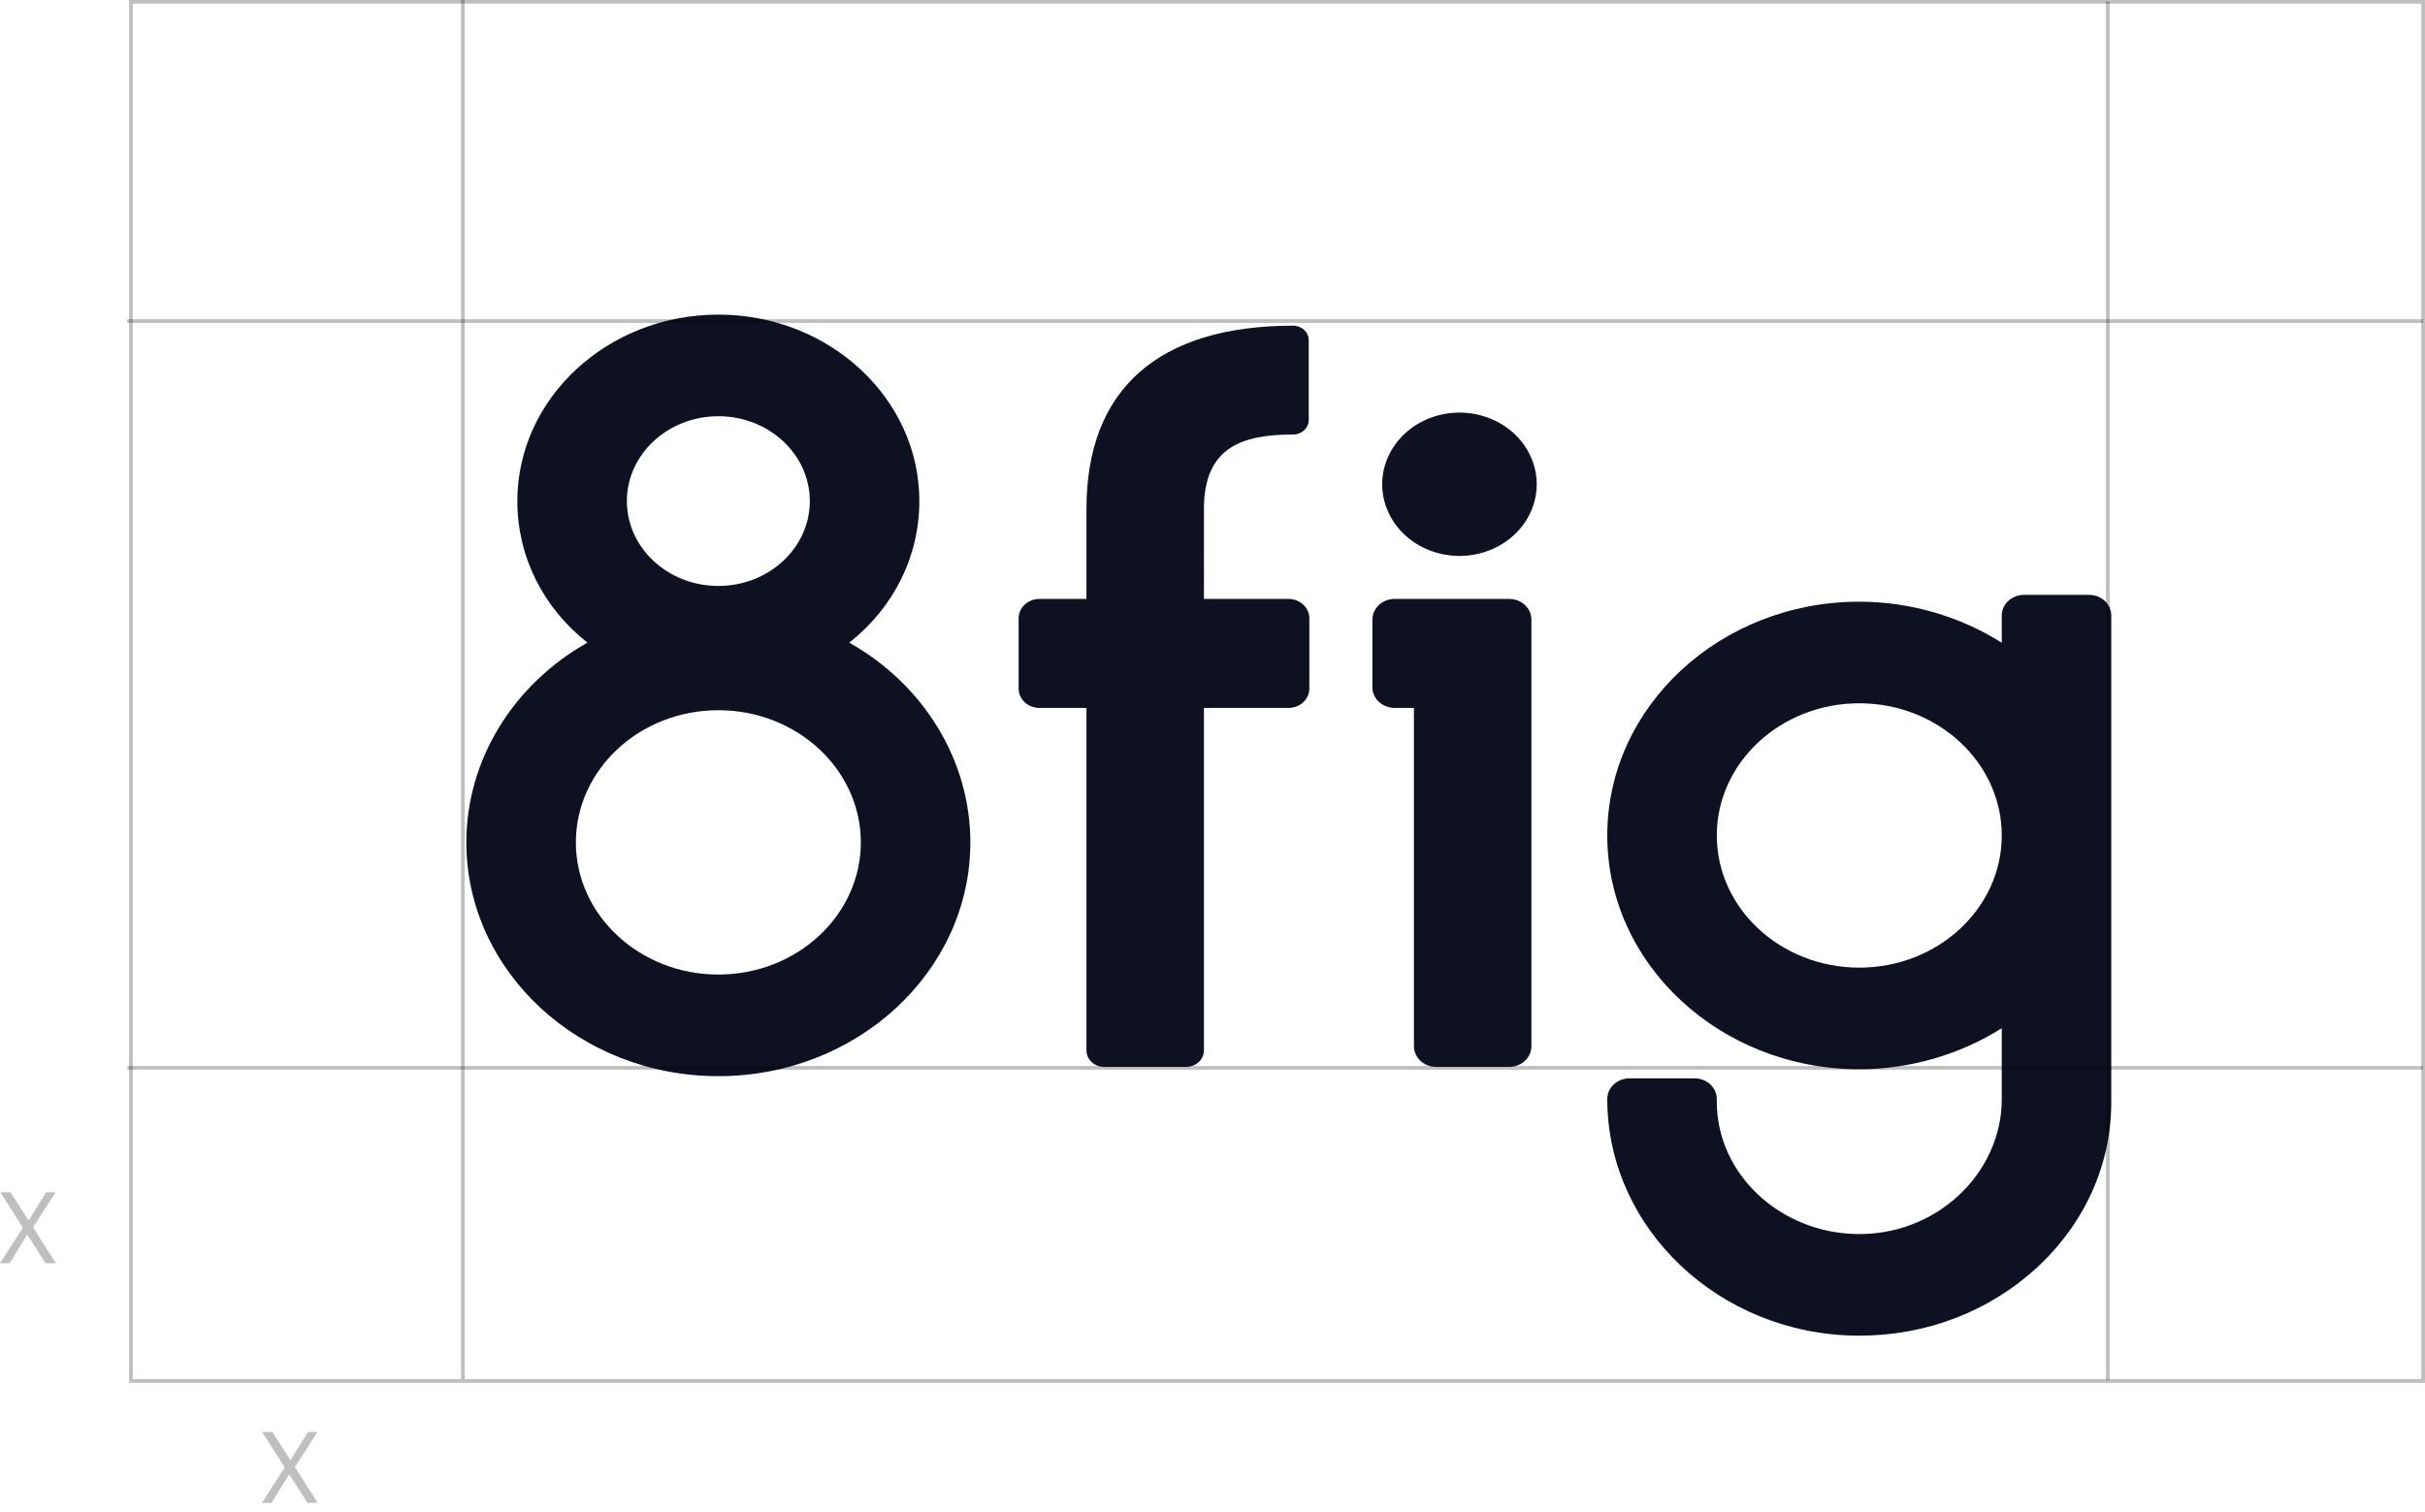 <?xml version="1.0" encoding="UTF-8"?>
<svg xmlns="http://www.w3.org/2000/svg" width="263" height="164" viewBox="0 0 263 164" fill="none">
  <path d="M163.676 64.965H151.254C149.924 64.965 148.842 65.969 148.842 67.203V74.55C148.842 75.784 149.924 76.788 151.254 76.788H153.346V113.489C153.346 114.722 154.428 115.726 155.757 115.726H163.676C165.005 115.726 166.087 114.722 166.087 113.489V67.202C166.087 65.969 165.005 64.965 163.676 64.965Z" fill="#0E1122"></path>
  <path d="M50.577 91.374C50.577 105.356 62.837 116.732 77.908 116.732C92.978 116.732 105.239 105.356 105.239 91.374C105.239 82.516 100.231 74.292 92.109 69.708C96.95 65.885 99.707 60.336 99.707 54.352C99.708 43.2 89.929 34.126 77.908 34.126C65.887 34.126 56.108 43.2 56.108 54.352C56.108 60.336 58.865 65.884 63.706 69.708C55.584 74.292 50.577 82.517 50.577 91.374ZM77.908 63.558C72.437 63.558 67.987 59.429 67.987 54.353C67.987 49.278 72.437 45.148 77.908 45.148C83.378 45.148 87.829 49.278 87.829 54.353C87.829 59.429 83.378 63.558 77.908 63.558ZM62.455 91.374C62.455 83.468 69.387 77.037 77.908 77.037C86.428 77.037 93.36 83.468 93.36 91.374C93.36 99.279 86.428 105.71 77.908 105.71C69.388 105.711 62.455 99.279 62.455 91.374Z" fill="#0E1122"></path>
  <path d="M226.565 64.526H219.509C218.18 64.526 217.098 65.53 217.098 66.764V69.718C212.55 66.839 207.11 65.265 201.645 65.265C186.575 65.265 174.314 76.641 174.314 90.623C174.314 104.605 186.575 115.981 201.645 115.981C207.109 115.981 212.549 114.407 217.098 111.528V119.256C217.098 123.164 215.363 126.987 212.339 129.745C209.361 132.461 205.466 133.926 201.376 133.856C193.003 133.723 186.193 127.292 186.193 119.522V119.205C186.193 117.972 185.111 116.968 183.781 116.968H176.725C175.396 116.968 174.314 117.972 174.314 119.205C174.314 133.228 186.454 144.744 201.376 144.879C201.467 144.88 201.557 144.88 201.648 144.88C208.888 144.88 215.705 142.276 220.868 137.532C226.097 132.727 228.977 126.331 228.977 119.522V66.764C228.976 65.53 227.895 64.526 226.565 64.526ZM217.098 90.623C217.098 98.529 210.166 104.959 201.645 104.959C193.124 104.959 186.193 98.528 186.193 90.623C186.193 82.718 193.124 76.286 201.645 76.286C210.166 76.286 217.098 82.718 217.098 90.623Z" fill="#0E1122"></path>
  <path d="M161.49 59.709C165.764 58.067 167.794 53.52 166.024 49.554C164.253 45.588 159.352 43.704 155.078 45.347C150.803 46.99 148.773 51.537 150.544 55.503C152.315 59.469 157.215 61.352 161.49 59.709Z" fill="#0E1122"></path>
  <path d="M130.573 55.188C130.574 48.504 134.714 47.132 140.243 47.132C141.179 47.132 141.936 46.429 141.936 45.561V36.897C141.936 36.029 141.179 35.326 140.243 35.326C125.666 35.326 117.831 42.194 117.831 55.188L117.83 64.967H112.734C111.486 64.967 110.474 65.906 110.474 67.064V74.692C110.474 75.85 111.486 76.789 112.734 76.789H117.83V113.936C117.83 114.925 118.694 115.726 119.76 115.726H128.641C129.707 115.726 130.571 114.925 130.571 113.936V76.789H139.743C140.991 76.789 142.003 75.85 142.003 74.692V67.064C142.003 65.906 140.991 64.967 139.743 64.967H130.571L130.573 55.188Z" fill="#0E1122"></path>
  <rect x="14.2" y="0.2" width="248.6" height="149.6" stroke="black" stroke-opacity="0.25" stroke-width="0.4"></rect>
  <line x1="13.8" y1="34.826" x2="262.8" y2="34.826" stroke="black" stroke-opacity="0.25" stroke-width="0.4"></line>
  <line x1="13.8" y1="115.826" x2="262.8" y2="115.826" stroke="black" stroke-opacity="0.25" stroke-width="0.4"></line>
  <line x1="228.6" y1="149.726" x2="228.6" y2="0.126" stroke="black" stroke-opacity="0.25" stroke-width="0.4"></line>
  <path d="M4.946 137.021L2.959 133.92L1.043 137.021H0L2.48 133.173L0.028 129.326H1.141L3.1 132.384L5.003 129.326H6.031L3.579 133.131L6.06 137.021H4.946Z" fill="black" fill-opacity="0.25"></path>
  <path d="M33.346 163.021L31.359 159.92L29.443 163.021H28.4L30.88 159.173L28.428 155.326H29.541L31.5 158.384L33.403 155.326H34.431L31.979 159.131L34.46 163.021H33.346Z" fill="black" fill-opacity="0.25"></path>
  <line x1="50.2" x2="50.2" y2="149.6" stroke="black" stroke-opacity="0.25" stroke-width="0.4"></line>
</svg>
